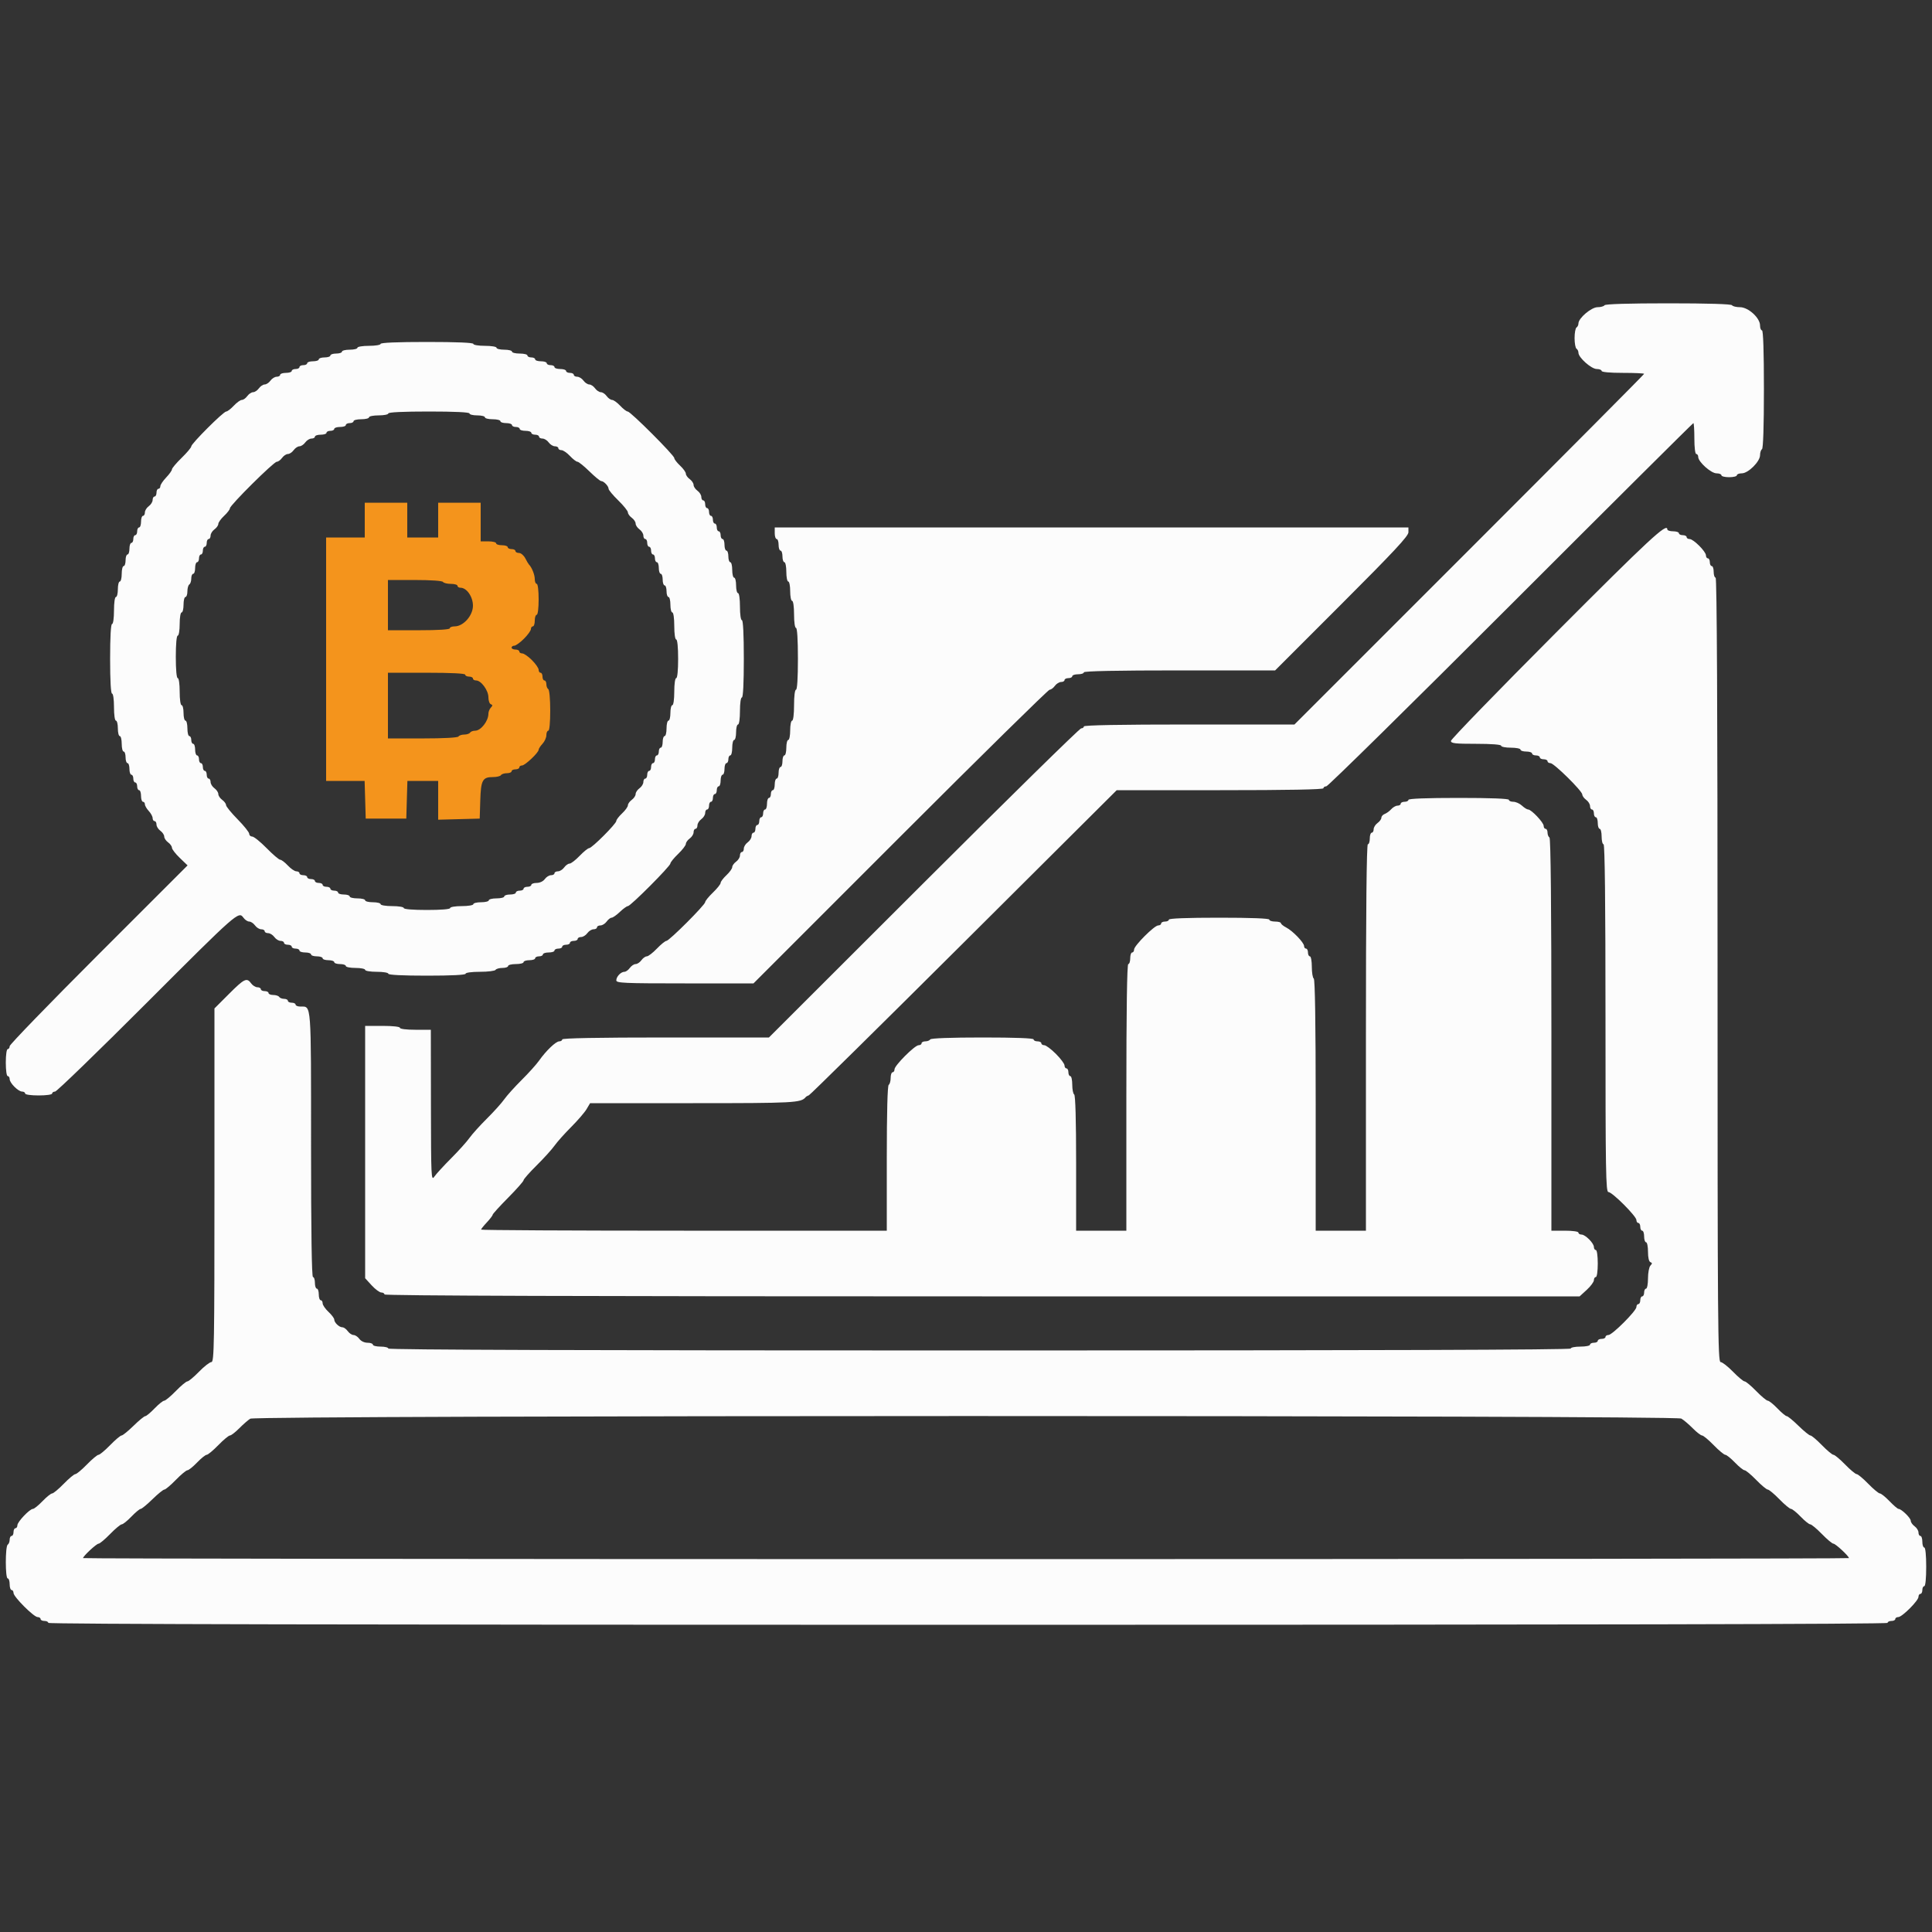 <?xml version="1.0" encoding="UTF-8" standalone="no"?>
<svg
   id="svg"
   version="1.1"
   width="400"
   height="400"
   viewBox="0, 0, 400,400"
   sodipodi:docname="LogoWhite.svg"
   inkscape:version="1.1.2 (0a00cf5339, 2022-02-04)"
   xmlns:inkscape="http://www.inkscape.org/namespaces/inkscape"
   xmlns:sodipodi="http://sodipodi.sourceforge.net/DTD/sodipodi-0.dtd"
   xmlns="http://www.w3.org/2000/svg"
   xmlns:svg="http://www.w3.org/2000/svg">
  <rect x="0" y="0" width="400" height="400" fill="#333333" stroke="none"/>
  <defs
     id="defs11" />
  <sodipodi:namedview
     id="namedview9"
     pagecolor="#ffffff"
     bordercolor="#666666"
     borderopacity="1.0"
     inkscape:pageshadow="2"
     inkscape:pageopacity="0.0"
     inkscape:pagecheckerboard="0"
     showgrid="false"
     inkscape:zoom="4.22"
     inkscape:cx="69.549763"
     inkscape:cy="132.58294"
     inkscape:window-width="1920"
     inkscape:window-height="1016"
     inkscape:window-x="0"
     inkscape:window-y="27"
     inkscape:window-maximized="1"
     inkscape:current-layer="svgg" />
  <g
     id="svgg">
    <path
       id="path0"
       d="M332.200 63.200 C 332.064 63.420,331.417 63.600,330.763 63.600 C 329.477 63.600,326.800 65.872,326.800 66.963 C 326.800 67.287,326.620 67.664,326.400 67.800 C 326.180 67.936,326.000 68.926,326.000 70.000 C 326.000 71.074,326.180 72.064,326.400 72.200 C 326.620 72.336,326.800 72.713,326.800 73.037 C 326.800 74.026,329.473 76.400,330.587 76.400 C 331.144 76.400,331.600 76.580,331.600 76.800 C 331.600 77.042,333.333 77.200,336.000 77.200 C 338.420 77.200,340.400 77.290,340.400 77.401 C 340.400 77.511,324.110 93.891,304.201 113.801 L 268.001 150.000 246.201 150.000 C 231.934 150.000,224.400 150.138,224.400 150.400 C 224.400 150.620,224.148 150.800,223.841 150.800 C 223.533 150.800,208.863 165.200,191.240 182.800 L 159.198 214.800 137.799 214.800 C 123.800 214.800,116.400 214.938,116.400 215.200 C 116.400 215.420,116.124 215.600,115.787 215.600 C 115.084 215.600,113.045 217.549,111.602 219.600 C 111.060 220.370,109.440 222.170,108.000 223.600 C 106.560 225.030,104.940 226.830,104.400 227.600 C 103.860 228.370,102.240 230.170,100.800 231.600 C 99.360 233.030,97.738 234.830,97.195 235.600 C 96.652 236.370,94.946 238.266,93.404 239.813 C 91.862 241.360,90.294 243.070,89.921 243.613 C 89.277 244.549,89.241 243.792,89.221 228.900 L 89.200 213.200 86.000 213.200 C 84.133 213.200,82.800 213.033,82.800 212.800 C 82.800 212.563,81.333 212.400,79.200 212.400 L 75.600 212.400 75.600 238.522 L 75.600 264.644 76.954 266.122 C 77.699 266.935,78.599 267.600,78.954 267.600 C 79.309 267.600,79.600 267.780,79.600 268.000 C 79.600 268.266,121.107 268.400,203.322 268.400 L 327.044 268.400 328.522 267.046 C 329.335 266.301,330.000 265.401,330.000 265.046 C 330.000 264.691,330.180 264.400,330.400 264.400 C 330.629 264.400,330.800 263.200,330.800 261.600 C 330.800 260.000,330.629 258.800,330.400 258.800 C 330.180 258.800,330.000 258.522,330.000 258.182 C 330.000 257.382,328.218 255.600,327.418 255.600 C 327.078 255.600,326.800 255.420,326.800 255.200 C 326.800 254.971,325.600 254.800,324.000 254.800 L 321.200 254.800 321.200 214.224 C 321.200 187.604,321.062 173.562,320.800 173.400 C 320.580 173.264,320.400 172.803,320.400 172.376 C 320.400 171.949,320.220 171.600,320.000 171.600 C 319.780 171.600,319.600 171.324,319.600 170.987 C 319.600 170.292,317.054 167.600,316.397 167.600 C 316.160 167.600,315.580 167.240,315.108 166.800 C 314.636 166.360,313.833 166.000,313.325 166.000 C 312.816 166.000,312.400 165.820,312.400 165.600 C 312.400 165.344,308.667 165.200,302.000 165.200 C 295.333 165.200,291.600 165.344,291.600 165.600 C 291.600 165.820,291.240 166.000,290.800 166.000 C 290.360 166.000,290.000 166.180,290.000 166.400 C 290.000 166.620,289.706 166.800,289.347 166.800 C 288.988 166.800,288.403 167.127,288.047 167.528 C 287.691 167.928,287.085 168.372,286.700 168.515 C 286.315 168.658,286.000 169.011,286.000 169.299 C 286.000 169.587,285.640 170.083,285.200 170.400 C 284.760 170.717,284.400 171.297,284.400 171.688 C 284.400 172.080,284.220 172.400,284.000 172.400 C 283.780 172.400,283.600 172.940,283.600 173.600 C 283.600 174.260,283.420 174.800,283.200 174.800 C 282.936 174.800,282.800 188.400,282.800 214.800 L 282.800 254.800 277.600 254.800 L 272.400 254.800 272.400 228.824 C 272.400 211.937,272.260 202.761,272.000 202.600 C 271.780 202.464,271.600 201.373,271.600 200.176 C 271.600 198.979,271.420 198.000,271.200 198.000 C 270.980 198.000,270.800 197.640,270.800 197.200 C 270.800 196.760,270.620 196.400,270.400 196.400 C 270.180 196.400,270.000 196.165,270.000 195.878 C 270.000 195.168,267.652 192.726,266.300 192.031 C 265.695 191.719,265.200 191.315,265.200 191.132 C 265.200 190.950,264.660 190.800,264.000 190.800 C 263.340 190.800,262.800 190.620,262.800 190.400 C 262.800 190.144,259.067 190.000,252.400 190.000 C 245.733 190.000,242.000 190.144,242.000 190.400 C 242.000 190.620,241.640 190.800,241.200 190.800 C 240.760 190.800,240.400 190.980,240.400 191.200 C 240.400 191.420,240.126 191.600,239.791 191.600 C 238.999 191.600,234.800 195.799,234.800 196.591 C 234.800 196.926,234.620 197.200,234.400 197.200 C 234.180 197.200,234.000 197.740,234.000 198.400 C 234.000 199.060,233.820 199.600,233.600 199.600 C 233.337 199.600,233.200 209.067,233.200 227.200 L 233.200 254.800 228.000 254.800 L 222.800 254.800 222.800 240.824 C 222.800 231.937,222.654 226.757,222.400 226.600 C 222.180 226.464,222.000 225.553,222.000 224.576 C 222.000 223.599,221.820 222.800,221.600 222.800 C 221.380 222.800,221.200 222.440,221.200 222.000 C 221.200 221.560,221.020 221.200,220.800 221.200 C 220.580 221.200,220.400 220.925,220.400 220.589 C 220.400 220.254,219.595 219.174,218.611 218.189 C 217.626 217.205,216.546 216.400,216.211 216.400 C 215.875 216.400,215.600 216.220,215.600 216.000 C 215.600 215.780,215.240 215.600,214.800 215.600 C 214.360 215.600,214.000 215.420,214.000 215.200 C 214.000 214.943,210.208 214.800,203.424 214.800 C 196.804 214.800,192.755 214.950,192.600 215.200 C 192.464 215.420,192.003 215.600,191.576 215.600 C 191.149 215.600,190.800 215.780,190.800 216.000 C 190.800 216.220,190.526 216.400,190.191 216.400 C 189.399 216.400,185.200 220.599,185.200 221.391 C 185.200 221.726,185.020 222.000,184.800 222.000 C 184.580 222.000,184.400 222.529,184.400 223.176 C 184.400 223.823,184.220 224.464,184.000 224.600 C 183.745 224.758,183.600 230.271,183.600 239.824 L 183.600 254.800 141.600 254.800 C 118.500 254.800,99.600 254.700,99.600 254.578 C 99.600 254.456,100.139 253.781,100.798 253.078 C 101.457 252.375,101.997 251.666,101.998 251.503 C 101.999 251.340,103.440 249.752,105.200 247.976 C 106.960 246.199,108.400 244.569,108.400 244.353 C 108.400 244.138,109.619 242.755,111.109 241.281 C 112.598 239.806,114.262 237.970,114.805 237.200 C 115.348 236.430,116.899 234.692,118.251 233.337 C 119.604 231.983,121.040 230.318,121.442 229.637 L 122.172 228.400 143.492 228.400 C 164.476 228.400,165.827 228.328,166.800 227.160 C 166.910 227.028,167.214 226.848,167.476 226.760 C 167.738 226.672,182.184 212.425,199.578 195.100 L 231.203 163.600 252.601 163.600 C 266.600 163.600,274.000 163.462,274.000 163.200 C 274.000 162.980,274.271 162.800,274.602 162.800 C 274.932 162.800,292.122 145.880,312.800 125.200 C 333.478 104.520,350.488 87.600,350.598 87.600 C 350.709 87.600,350.800 89.040,350.800 90.800 C 350.800 92.667,350.967 94.000,351.200 94.000 C 351.420 94.000,351.600 94.276,351.600 94.613 C 351.600 95.621,354.260 98.000,355.387 98.000 C 355.944 98.000,356.400 98.180,356.400 98.400 C 356.400 98.620,357.120 98.800,358.000 98.800 C 358.880 98.800,359.600 98.620,359.600 98.400 C 359.600 98.180,360.056 98.000,360.613 98.000 C 361.949 98.000,364.400 95.564,364.400 94.237 C 364.400 93.693,364.580 93.136,364.800 93.000 C 365.052 92.844,365.200 88.263,365.200 80.576 C 365.200 72.725,365.058 68.400,364.800 68.400 C 364.580 68.400,364.400 67.944,364.400 67.387 C 364.400 65.815,361.965 63.600,360.237 63.600 C 359.473 63.600,358.736 63.420,358.600 63.200 C 358.443 62.947,353.604 62.800,345.400 62.800 C 337.196 62.800,332.357 62.947,332.200 63.200 M78.800 71.200 C 78.800 71.422,77.733 71.600,76.400 71.600 C 75.067 71.600,74.000 71.778,74.000 72.000 C 74.000 72.220,73.280 72.400,72.400 72.400 C 71.520 72.400,70.800 72.580,70.800 72.800 C 70.800 73.020,70.260 73.200,69.600 73.200 C 68.940 73.200,68.400 73.380,68.400 73.600 C 68.400 73.820,67.860 74.000,67.200 74.000 C 66.540 74.000,66.000 74.180,66.000 74.400 C 66.000 74.620,65.460 74.800,64.800 74.800 C 64.140 74.800,63.600 74.980,63.600 75.200 C 63.600 75.420,63.240 75.600,62.800 75.600 C 62.360 75.600,62.000 75.780,62.000 76.000 C 62.000 76.220,61.640 76.400,61.200 76.400 C 60.760 76.400,60.400 76.580,60.400 76.800 C 60.400 77.020,59.860 77.200,59.200 77.200 C 58.540 77.200,58.000 77.380,58.000 77.600 C 58.000 77.820,57.680 78.000,57.288 78.000 C 56.897 78.000,56.317 78.360,56.000 78.800 C 55.683 79.240,55.143 79.600,54.800 79.600 C 54.457 79.600,53.917 79.960,53.600 80.400 C 53.283 80.840,52.743 81.200,52.400 81.200 C 52.057 81.200,51.517 81.560,51.200 82.000 C 50.883 82.440,50.375 82.800,50.072 82.800 C 49.769 82.800,49.017 83.340,48.400 84.000 C 47.783 84.660,47.079 85.200,46.834 85.200 C 46.261 85.200,39.600 91.849,39.600 92.420 C 39.600 92.658,38.700 93.729,37.600 94.800 C 36.500 95.871,35.600 96.941,35.600 97.178 C 35.600 97.414,35.060 98.172,34.400 98.863 C 33.740 99.554,33.200 100.362,33.200 100.659 C 33.200 100.957,33.020 101.200,32.800 101.200 C 32.580 101.200,32.400 101.560,32.400 102.000 C 32.400 102.440,32.220 102.800,32.000 102.800 C 31.780 102.800,31.600 103.120,31.600 103.512 C 31.600 103.903,31.240 104.483,30.800 104.800 C 30.360 105.117,30.000 105.697,30.000 106.088 C 30.000 106.480,29.820 106.800,29.600 106.800 C 29.380 106.800,29.200 107.340,29.200 108.000 C 29.200 108.660,29.020 109.200,28.800 109.200 C 28.580 109.200,28.400 109.560,28.400 110.000 C 28.400 110.440,28.220 110.800,28.000 110.800 C 27.780 110.800,27.600 111.160,27.600 111.600 C 27.600 112.040,27.420 112.400,27.200 112.400 C 26.980 112.400,26.800 112.940,26.800 113.600 C 26.800 114.260,26.620 114.800,26.400 114.800 C 26.180 114.800,26.000 115.340,26.000 116.000 C 26.000 116.660,25.820 117.200,25.600 117.200 C 25.380 117.200,25.200 117.920,25.200 118.800 C 25.200 119.680,25.020 120.400,24.800 120.400 C 24.580 120.400,24.400 121.120,24.400 122.000 C 24.400 122.880,24.220 123.600,24.000 123.600 C 23.771 123.600,23.600 124.800,23.600 126.400 C 23.600 128.000,23.429 129.200,23.200 129.200 C 22.948 129.200,22.800 131.867,22.800 136.400 C 22.800 140.933,22.948 143.600,23.200 143.600 C 23.429 143.600,23.600 144.800,23.600 146.400 C 23.600 148.000,23.771 149.200,24.000 149.200 C 24.220 149.200,24.400 149.920,24.400 150.800 C 24.400 151.680,24.580 152.400,24.800 152.400 C 25.020 152.400,25.200 153.120,25.200 154.000 C 25.200 154.880,25.380 155.600,25.600 155.600 C 25.820 155.600,26.000 156.140,26.000 156.800 C 26.000 157.460,26.180 158.000,26.400 158.000 C 26.620 158.000,26.800 158.540,26.800 159.200 C 26.800 159.860,26.980 160.400,27.200 160.400 C 27.420 160.400,27.600 160.760,27.600 161.200 C 27.600 161.640,27.780 162.000,28.000 162.000 C 28.220 162.000,28.400 162.360,28.400 162.800 C 28.400 163.240,28.580 163.600,28.800 163.600 C 29.020 163.600,29.200 164.140,29.200 164.800 C 29.200 165.460,29.380 166.000,29.600 166.000 C 29.820 166.000,30.000 166.236,30.000 166.525 C 30.000 166.813,30.360 167.436,30.800 167.908 C 31.240 168.380,31.600 169.044,31.600 169.383 C 31.600 169.722,31.780 170.000,32.000 170.000 C 32.220 170.000,32.400 170.320,32.400 170.712 C 32.400 171.103,32.760 171.683,33.200 172.000 C 33.640 172.317,34.000 172.857,34.000 173.200 C 34.000 173.543,34.360 174.083,34.800 174.400 C 35.240 174.717,35.600 175.221,35.600 175.520 C 35.600 175.818,36.328 176.762,37.218 177.617 L 38.835 179.171 20.418 197.582 C 10.288 207.709,2.000 216.265,2.000 216.597 C 2.000 216.929,1.820 217.200,1.600 217.200 C 1.371 217.200,1.200 218.400,1.200 220.000 C 1.200 221.600,1.371 222.800,1.600 222.800 C 1.820 222.800,2.000 223.078,2.000 223.418 C 2.000 224.218,3.782 226.000,4.582 226.000 C 4.922 226.000,5.200 226.180,5.200 226.400 C 5.200 226.629,6.400 226.800,8.000 226.800 C 9.600 226.800,10.800 226.629,10.800 226.400 C 10.800 226.180,11.071 226.000,11.403 226.000 C 11.735 226.000,20.284 217.720,30.400 207.600 C 49.183 188.811,49.403 188.617,50.400 190.000 C 50.717 190.440,51.257 190.800,51.600 190.800 C 51.943 190.800,52.483 191.160,52.800 191.600 C 53.117 192.040,53.697 192.400,54.088 192.400 C 54.480 192.400,54.800 192.580,54.800 192.800 C 54.800 193.020,55.120 193.200,55.512 193.200 C 55.903 193.200,56.483 193.560,56.800 194.000 C 57.117 194.440,57.697 194.800,58.088 194.800 C 58.480 194.800,58.800 194.980,58.800 195.200 C 58.800 195.420,59.160 195.600,59.600 195.600 C 60.040 195.600,60.400 195.780,60.400 196.000 C 60.400 196.220,60.760 196.400,61.200 196.400 C 61.640 196.400,62.000 196.580,62.000 196.800 C 62.000 197.020,62.540 197.200,63.200 197.200 C 63.860 197.200,64.400 197.380,64.400 197.600 C 64.400 197.820,64.940 198.000,65.600 198.000 C 66.260 198.000,66.800 198.180,66.800 198.400 C 66.800 198.620,67.340 198.800,68.000 198.800 C 68.660 198.800,69.200 198.980,69.200 199.200 C 69.200 199.420,69.740 199.600,70.400 199.600 C 71.060 199.600,71.600 199.780,71.600 200.000 C 71.600 200.220,72.500 200.400,73.600 200.400 C 74.700 200.400,75.600 200.580,75.600 200.800 C 75.600 201.022,76.667 201.200,78.000 201.200 C 79.333 201.200,80.400 201.378,80.400 201.600 C 80.400 201.853,83.333 202.000,88.400 202.000 C 93.467 202.000,96.400 201.853,96.400 201.600 C 96.400 201.369,97.659 201.200,99.376 201.200 C 101.013 201.200,102.464 201.020,102.600 200.800 C 102.736 200.580,103.377 200.400,104.024 200.400 C 104.671 200.400,105.200 200.220,105.200 200.000 C 105.200 199.780,105.920 199.600,106.800 199.600 C 107.680 199.600,108.400 199.420,108.400 199.200 C 108.400 198.980,108.940 198.800,109.600 198.800 C 110.260 198.800,110.800 198.620,110.800 198.400 C 110.800 198.180,111.160 198.000,111.600 198.000 C 112.040 198.000,112.400 197.820,112.400 197.600 C 112.400 197.380,112.940 197.200,113.600 197.200 C 114.260 197.200,114.800 197.020,114.800 196.800 C 114.800 196.580,115.160 196.400,115.600 196.400 C 116.040 196.400,116.400 196.220,116.400 196.000 C 116.400 195.780,116.760 195.600,117.200 195.600 C 117.640 195.600,118.000 195.420,118.000 195.200 C 118.000 194.980,118.360 194.800,118.800 194.800 C 119.240 194.800,119.600 194.620,119.600 194.400 C 119.600 194.180,119.920 194.000,120.312 194.000 C 120.703 194.000,121.283 193.640,121.600 193.200 C 121.917 192.760,122.497 192.400,122.888 192.400 C 123.280 192.400,123.600 192.220,123.600 192.000 C 123.600 191.780,123.920 191.600,124.312 191.600 C 124.703 191.600,125.283 191.240,125.600 190.800 C 125.917 190.360,126.380 190.000,126.629 190.000 C 126.878 190.000,127.646 189.460,128.337 188.800 C 129.028 188.140,129.776 187.600,130.001 187.600 C 130.551 187.600,138.800 179.325,138.800 178.773 C 138.800 178.533,139.520 177.646,140.400 176.800 C 141.280 175.954,142.000 175.018,142.000 174.720 C 142.000 174.421,142.360 173.917,142.800 173.600 C 143.240 173.283,143.600 172.703,143.600 172.312 C 143.600 171.920,143.780 171.600,144.000 171.600 C 144.220 171.600,144.400 171.280,144.400 170.888 C 144.400 170.497,144.760 169.917,145.200 169.600 C 145.640 169.283,146.000 168.703,146.000 168.312 C 146.000 167.920,146.180 167.600,146.400 167.600 C 146.620 167.600,146.800 167.240,146.800 166.800 C 146.800 166.360,146.980 166.000,147.200 166.000 C 147.420 166.000,147.600 165.640,147.600 165.200 C 147.600 164.760,147.780 164.400,148.000 164.400 C 148.220 164.400,148.400 164.040,148.400 163.600 C 148.400 163.160,148.580 162.800,148.800 162.800 C 149.020 162.800,149.200 162.260,149.200 161.600 C 149.200 160.940,149.380 160.400,149.600 160.400 C 149.820 160.400,150.000 159.860,150.000 159.200 C 150.000 158.540,150.180 158.000,150.400 158.000 C 150.620 158.000,150.800 157.640,150.800 157.200 C 150.800 156.760,150.980 156.400,151.200 156.400 C 151.420 156.400,151.600 155.680,151.600 154.800 C 151.600 153.920,151.780 153.200,152.000 153.200 C 152.220 153.200,152.400 152.480,152.400 151.600 C 152.400 150.720,152.580 150.000,152.800 150.000 C 153.029 150.000,153.200 148.800,153.200 147.200 C 153.200 145.600,153.371 144.400,153.600 144.400 C 153.853 144.400,154.000 141.467,154.000 136.400 C 154.000 131.333,153.853 128.400,153.600 128.400 C 153.371 128.400,153.200 127.200,153.200 125.600 C 153.200 124.000,153.029 122.800,152.800 122.800 C 152.580 122.800,152.400 122.080,152.400 121.200 C 152.400 120.320,152.220 119.600,152.000 119.600 C 151.780 119.600,151.600 118.880,151.600 118.000 C 151.600 117.120,151.420 116.400,151.200 116.400 C 150.980 116.400,150.800 115.860,150.800 115.200 C 150.800 114.540,150.620 114.000,150.400 114.000 C 150.180 114.000,150.000 113.460,150.000 112.800 C 150.000 112.140,149.820 111.600,149.600 111.600 C 149.380 111.600,149.200 111.240,149.200 110.800 C 149.200 110.360,149.020 110.000,148.800 110.000 C 148.580 110.000,148.400 109.640,148.400 109.200 C 148.400 108.760,148.220 108.400,148.000 108.400 C 147.780 108.400,147.600 108.040,147.600 107.600 C 147.600 107.160,147.420 106.800,147.200 106.800 C 146.980 106.800,146.800 106.440,146.800 106.000 C 146.800 105.560,146.620 105.200,146.400 105.200 C 146.180 105.200,146.000 104.840,146.000 104.400 C 146.000 103.960,145.820 103.600,145.600 103.600 C 145.380 103.600,145.200 103.280,145.200 102.888 C 145.200 102.497,144.840 101.917,144.400 101.600 C 143.960 101.283,143.600 100.743,143.600 100.400 C 143.600 100.057,143.240 99.517,142.800 99.200 C 142.360 98.883,142.000 98.375,142.000 98.072 C 142.000 97.769,141.460 97.017,140.800 96.400 C 140.140 95.783,139.600 95.079,139.600 94.835 C 139.600 94.256,130.544 85.200,129.965 85.200 C 129.721 85.200,129.017 84.660,128.400 84.000 C 127.783 83.340,127.031 82.800,126.728 82.800 C 126.425 82.800,125.917 82.440,125.600 82.000 C 125.283 81.560,124.743 81.200,124.400 81.200 C 124.057 81.200,123.517 80.840,123.200 80.400 C 122.883 79.960,122.343 79.600,122.000 79.600 C 121.657 79.600,121.117 79.240,120.800 78.800 C 120.483 78.360,119.903 78.000,119.512 78.000 C 119.120 78.000,118.800 77.820,118.800 77.600 C 118.800 77.380,118.440 77.200,118.000 77.200 C 117.560 77.200,117.200 77.020,117.200 76.800 C 117.200 76.580,116.660 76.400,116.000 76.400 C 115.340 76.400,114.800 76.220,114.800 76.000 C 114.800 75.780,114.440 75.600,114.000 75.600 C 113.560 75.600,113.200 75.420,113.200 75.200 C 113.200 74.980,112.660 74.800,112.000 74.800 C 111.340 74.800,110.800 74.620,110.800 74.400 C 110.800 74.180,110.440 74.000,110.000 74.000 C 109.560 74.000,109.200 73.820,109.200 73.600 C 109.200 73.380,108.480 73.200,107.600 73.200 C 106.720 73.200,106.000 73.020,106.000 72.800 C 106.000 72.580,105.280 72.400,104.400 72.400 C 103.520 72.400,102.800 72.220,102.800 72.000 C 102.800 71.778,101.733 71.600,100.400 71.600 C 99.067 71.600,98.000 71.422,98.000 71.200 C 98.000 70.944,94.533 70.800,88.400 70.800 C 82.267 70.800,78.800 70.944,78.800 71.200 M97.200 85.600 C 97.200 85.820,97.920 86.000,98.800 86.000 C 99.680 86.000,100.400 86.180,100.400 86.400 C 100.400 86.620,101.120 86.800,102.000 86.800 C 102.880 86.800,103.600 86.980,103.600 87.200 C 103.600 87.420,104.140 87.600,104.800 87.600 C 105.460 87.600,106.000 87.780,106.000 88.000 C 106.000 88.220,106.360 88.400,106.800 88.400 C 107.240 88.400,107.600 88.580,107.600 88.800 C 107.600 89.020,108.140 89.200,108.800 89.200 C 109.460 89.200,110.000 89.380,110.000 89.600 C 110.000 89.820,110.360 90.000,110.800 90.000 C 111.240 90.000,111.600 90.180,111.600 90.400 C 111.600 90.620,111.920 90.800,112.312 90.800 C 112.703 90.800,113.283 91.160,113.600 91.600 C 113.917 92.040,114.497 92.400,114.888 92.400 C 115.280 92.400,115.600 92.580,115.600 92.800 C 115.600 93.020,115.888 93.200,116.240 93.200 C 116.591 93.200,117.383 93.740,118.000 94.400 C 118.617 95.060,119.318 95.600,119.558 95.600 C 119.799 95.600,120.915 96.500,122.039 97.600 C 123.162 98.700,124.256 99.600,124.469 99.600 C 125.002 99.600,126.000 100.642,126.000 101.197 C 126.000 101.447,126.900 102.529,128.000 103.600 C 129.100 104.671,130.000 105.790,130.000 106.086 C 130.000 106.381,130.360 106.883,130.800 107.200 C 131.240 107.517,131.600 108.057,131.600 108.400 C 131.600 108.743,131.960 109.283,132.400 109.600 C 132.840 109.917,133.200 110.497,133.200 110.888 C 133.200 111.280,133.380 111.600,133.600 111.600 C 133.820 111.600,134.000 111.960,134.000 112.400 C 134.000 112.840,134.180 113.200,134.400 113.200 C 134.620 113.200,134.800 113.560,134.800 114.000 C 134.800 114.440,134.980 114.800,135.200 114.800 C 135.420 114.800,135.600 115.160,135.600 115.600 C 135.600 116.040,135.780 116.400,136.000 116.400 C 136.220 116.400,136.400 116.940,136.400 117.600 C 136.400 118.260,136.580 118.800,136.800 118.800 C 137.020 118.800,137.200 119.340,137.200 120.000 C 137.200 120.660,137.380 121.200,137.600 121.200 C 137.820 121.200,138.000 121.740,138.000 122.400 C 138.000 123.060,138.180 123.600,138.400 123.600 C 138.620 123.600,138.800 124.320,138.800 125.200 C 138.800 126.080,138.980 126.800,139.200 126.800 C 139.429 126.800,139.600 128.000,139.600 129.600 C 139.600 131.200,139.771 132.400,140.000 132.400 C 140.240 132.400,140.400 134.000,140.400 136.400 C 140.400 138.800,140.240 140.400,140.000 140.400 C 139.771 140.400,139.600 141.600,139.600 143.200 C 139.600 144.800,139.429 146.000,139.200 146.000 C 138.980 146.000,138.800 146.720,138.800 147.600 C 138.800 148.480,138.620 149.200,138.400 149.200 C 138.180 149.200,138.000 149.920,138.000 150.800 C 138.000 151.680,137.820 152.400,137.600 152.400 C 137.380 152.400,137.200 152.940,137.200 153.600 C 137.200 154.260,137.020 154.800,136.800 154.800 C 136.580 154.800,136.400 155.160,136.400 155.600 C 136.400 156.040,136.220 156.400,136.000 156.400 C 135.780 156.400,135.600 156.760,135.600 157.200 C 135.600 157.640,135.420 158.000,135.200 158.000 C 134.980 158.000,134.800 158.360,134.800 158.800 C 134.800 159.240,134.620 159.600,134.400 159.600 C 134.180 159.600,134.000 159.960,134.000 160.400 C 134.000 160.840,133.820 161.200,133.600 161.200 C 133.380 161.200,133.200 161.520,133.200 161.912 C 133.200 162.303,132.840 162.883,132.400 163.200 C 131.960 163.517,131.600 164.057,131.600 164.400 C 131.600 164.743,131.240 165.283,130.800 165.600 C 130.360 165.917,130.000 166.425,130.000 166.728 C 130.000 167.031,129.460 167.783,128.800 168.400 C 128.140 169.017,127.600 169.722,127.600 169.968 C 127.600 170.546,122.553 175.600,121.976 175.600 C 121.735 175.600,120.846 176.320,120.000 177.200 C 119.154 178.080,118.218 178.800,117.920 178.800 C 117.621 178.800,117.117 179.160,116.800 179.600 C 116.483 180.040,115.903 180.400,115.512 180.400 C 115.120 180.400,114.800 180.580,114.800 180.800 C 114.800 181.020,114.480 181.200,114.088 181.200 C 113.697 181.200,113.117 181.560,112.800 182.000 C 112.461 182.470,111.765 182.800,111.112 182.800 C 110.500 182.800,110.000 182.980,110.000 183.200 C 110.000 183.420,109.640 183.600,109.200 183.600 C 108.760 183.600,108.400 183.780,108.400 184.000 C 108.400 184.220,108.040 184.400,107.600 184.400 C 107.160 184.400,106.800 184.580,106.800 184.800 C 106.800 185.020,106.260 185.200,105.600 185.200 C 104.940 185.200,104.400 185.380,104.400 185.600 C 104.400 185.820,103.680 186.000,102.800 186.000 C 101.920 186.000,101.200 186.180,101.200 186.400 C 101.200 186.620,100.480 186.800,99.600 186.800 C 98.720 186.800,98.000 186.980,98.000 187.200 C 98.000 187.422,96.933 187.600,95.600 187.600 C 94.267 187.600,93.200 187.778,93.200 188.000 C 93.200 188.244,91.333 188.400,88.400 188.400 C 85.467 188.400,83.600 188.244,83.600 188.000 C 83.600 187.778,82.533 187.600,81.200 187.600 C 79.867 187.600,78.800 187.422,78.800 187.200 C 78.800 186.980,78.080 186.800,77.200 186.800 C 76.320 186.800,75.600 186.620,75.600 186.400 C 75.600 186.180,74.880 186.000,74.000 186.000 C 73.120 186.000,72.400 185.820,72.400 185.600 C 72.400 185.380,71.860 185.200,71.200 185.200 C 70.540 185.200,70.000 185.020,70.000 184.800 C 70.000 184.580,69.640 184.400,69.200 184.400 C 68.760 184.400,68.400 184.220,68.400 184.000 C 68.400 183.780,68.040 183.600,67.600 183.600 C 67.160 183.600,66.800 183.420,66.800 183.200 C 66.800 182.980,66.440 182.800,66.000 182.800 C 65.560 182.800,65.200 182.620,65.200 182.400 C 65.200 182.180,64.840 182.000,64.400 182.000 C 63.960 182.000,63.600 181.820,63.600 181.600 C 63.600 181.380,63.240 181.200,62.800 181.200 C 62.360 181.200,62.000 181.020,62.000 180.800 C 62.000 180.580,61.712 180.400,61.360 180.400 C 61.009 180.400,60.217 179.860,59.600 179.200 C 58.983 178.540,58.271 178.000,58.017 178.000 C 57.763 178.000,56.496 176.920,55.200 175.600 C 53.904 174.280,52.564 173.200,52.222 173.200 C 51.880 173.200,51.600 172.946,51.600 172.635 C 51.600 172.324,50.520 170.973,49.200 169.632 C 47.880 168.292,46.800 166.966,46.800 166.686 C 46.800 166.406,46.440 165.917,46.000 165.600 C 45.560 165.283,45.200 164.743,45.200 164.400 C 45.200 164.057,44.840 163.517,44.400 163.200 C 43.960 162.883,43.600 162.303,43.600 161.912 C 43.600 161.520,43.420 161.200,43.200 161.200 C 42.980 161.200,42.800 160.840,42.800 160.400 C 42.800 159.960,42.620 159.600,42.400 159.600 C 42.180 159.600,42.000 159.240,42.000 158.800 C 42.000 158.360,41.820 158.000,41.600 158.000 C 41.380 158.000,41.200 157.640,41.200 157.200 C 41.200 156.760,41.020 156.400,40.800 156.400 C 40.580 156.400,40.400 155.860,40.400 155.200 C 40.400 154.540,40.220 154.000,40.000 154.000 C 39.780 154.000,39.600 153.640,39.600 153.200 C 39.600 152.760,39.420 152.400,39.200 152.400 C 38.980 152.400,38.800 151.680,38.800 150.800 C 38.800 149.920,38.620 149.200,38.400 149.200 C 38.180 149.200,38.000 148.480,38.000 147.600 C 38.000 146.720,37.820 146.000,37.600 146.000 C 37.371 146.000,37.200 144.800,37.200 143.200 C 37.200 141.600,37.029 140.400,36.800 140.400 C 36.558 140.400,36.400 138.667,36.400 136.000 C 36.400 133.333,36.558 131.600,36.800 131.600 C 37.022 131.600,37.200 130.533,37.200 129.200 C 37.200 127.867,37.378 126.800,37.600 126.800 C 37.820 126.800,38.000 126.080,38.000 125.200 C 38.000 124.320,38.180 123.600,38.400 123.600 C 38.620 123.600,38.800 123.071,38.800 122.424 C 38.800 121.777,38.980 121.136,39.200 121.000 C 39.420 120.864,39.600 120.313,39.600 119.776 C 39.600 119.239,39.780 118.800,40.000 118.800 C 40.220 118.800,40.400 118.260,40.400 117.600 C 40.400 116.940,40.580 116.400,40.800 116.400 C 41.020 116.400,41.200 116.040,41.200 115.600 C 41.200 115.160,41.380 114.800,41.600 114.800 C 41.820 114.800,42.000 114.440,42.000 114.000 C 42.000 113.560,42.180 113.200,42.400 113.200 C 42.620 113.200,42.800 112.840,42.800 112.400 C 42.800 111.960,42.980 111.600,43.200 111.600 C 43.420 111.600,43.600 111.280,43.600 110.888 C 43.600 110.497,43.960 109.917,44.400 109.600 C 44.840 109.283,45.200 108.775,45.200 108.472 C 45.200 108.169,45.740 107.417,46.400 106.800 C 47.060 106.183,47.600 105.479,47.600 105.235 C 47.600 104.611,56.679 95.600,57.307 95.600 C 57.591 95.600,58.083 95.240,58.400 94.800 C 58.717 94.360,59.257 94.000,59.600 94.000 C 59.943 94.000,60.483 93.640,60.800 93.200 C 61.117 92.760,61.657 92.400,62.000 92.400 C 62.343 92.400,62.883 92.040,63.200 91.600 C 63.517 91.160,64.097 90.800,64.488 90.800 C 64.880 90.800,65.200 90.620,65.200 90.400 C 65.200 90.180,65.740 90.000,66.400 90.000 C 67.060 90.000,67.600 89.820,67.600 89.600 C 67.600 89.380,67.960 89.200,68.400 89.200 C 68.840 89.200,69.200 89.020,69.200 88.800 C 69.200 88.580,69.740 88.400,70.400 88.400 C 71.060 88.400,71.600 88.220,71.600 88.000 C 71.600 87.780,71.960 87.600,72.400 87.600 C 72.840 87.600,73.200 87.420,73.200 87.200 C 73.200 86.980,73.920 86.800,74.800 86.800 C 75.680 86.800,76.400 86.620,76.400 86.400 C 76.400 86.180,77.300 86.000,78.400 86.000 C 79.500 86.000,80.400 85.820,80.400 85.600 C 80.400 85.346,83.467 85.200,88.800 85.200 C 94.133 85.200,97.200 85.346,97.200 85.600 M160.400 110.400 C 160.400 111.060,160.580 111.600,160.800 111.600 C 161.020 111.600,161.200 112.140,161.200 112.800 C 161.200 113.460,161.380 114.000,161.600 114.000 C 161.820 114.000,162.000 114.540,162.000 115.200 C 162.000 115.860,162.180 116.400,162.400 116.400 C 162.620 116.400,162.800 117.300,162.800 118.400 C 162.800 119.500,162.980 120.400,163.200 120.400 C 163.420 120.400,163.600 121.300,163.600 122.400 C 163.600 123.500,163.780 124.400,164.000 124.400 C 164.229 124.400,164.400 125.600,164.400 127.200 C 164.400 128.800,164.571 130.000,164.800 130.000 C 165.050 130.000,165.200 132.400,165.200 136.400 C 165.200 140.400,165.050 142.800,164.800 142.800 C 164.567 142.800,164.400 144.133,164.400 146.000 C 164.400 147.867,164.233 149.200,164.000 149.200 C 163.780 149.200,163.600 150.100,163.600 151.200 C 163.600 152.300,163.420 153.200,163.200 153.200 C 162.980 153.200,162.800 153.920,162.800 154.800 C 162.800 155.680,162.620 156.400,162.400 156.400 C 162.180 156.400,162.000 156.940,162.000 157.600 C 162.000 158.260,161.820 158.800,161.600 158.800 C 161.380 158.800,161.200 159.340,161.200 160.000 C 161.200 160.660,161.020 161.200,160.800 161.200 C 160.580 161.200,160.400 161.740,160.400 162.400 C 160.400 163.060,160.220 163.600,160.000 163.600 C 159.780 163.600,159.600 163.960,159.600 164.400 C 159.600 164.840,159.420 165.200,159.200 165.200 C 158.980 165.200,158.800 165.740,158.800 166.400 C 158.800 167.060,158.620 167.600,158.400 167.600 C 158.180 167.600,158.000 167.960,158.000 168.400 C 158.000 168.840,157.820 169.200,157.600 169.200 C 157.380 169.200,157.200 169.560,157.200 170.000 C 157.200 170.440,157.020 170.800,156.800 170.800 C 156.580 170.800,156.400 171.160,156.400 171.600 C 156.400 172.040,156.220 172.400,156.000 172.400 C 155.780 172.400,155.600 172.720,155.600 173.112 C 155.600 173.503,155.240 174.083,154.800 174.400 C 154.360 174.717,154.000 175.297,154.000 175.688 C 154.000 176.080,153.820 176.400,153.600 176.400 C 153.380 176.400,153.200 176.720,153.200 177.112 C 153.200 177.503,152.840 178.083,152.400 178.400 C 151.960 178.717,151.600 179.225,151.600 179.528 C 151.600 179.831,151.060 180.583,150.400 181.200 C 149.740 181.817,149.200 182.533,149.200 182.792 C 149.200 183.051,148.480 183.954,147.600 184.800 C 146.720 185.646,146.000 186.534,146.000 186.774 C 146.000 187.343,138.543 194.800,137.974 194.800 C 137.734 194.800,136.846 195.520,136.000 196.400 C 135.154 197.280,134.218 198.000,133.920 198.000 C 133.621 198.000,133.117 198.360,132.800 198.800 C 132.483 199.240,131.943 199.600,131.600 199.600 C 131.257 199.600,130.717 199.960,130.400 200.400 C 130.083 200.840,129.580 201.200,129.283 201.200 C 128.551 201.200,127.600 202.200,127.600 202.971 C 127.600 203.531,129.158 203.600,141.802 203.600 L 156.004 203.600 186.400 173.200 C 203.118 156.480,217.027 142.800,217.310 142.800 C 217.592 142.800,218.083 142.440,218.400 142.000 C 218.717 141.560,219.297 141.200,219.688 141.200 C 220.080 141.200,220.400 141.020,220.400 140.800 C 220.400 140.580,220.760 140.400,221.200 140.400 C 221.640 140.400,222.000 140.220,222.000 140.000 C 222.000 139.780,222.540 139.600,223.200 139.600 C 223.860 139.600,224.400 139.420,224.400 139.200 C 224.400 138.939,231.267 138.800,244.201 138.800 L 264.003 138.800 277.801 125.001 C 288.584 114.219,291.600 110.984,291.600 110.201 L 291.600 109.200 226.000 109.200 L 160.400 109.200 160.400 110.400 M322.100 131.032 C 310.165 143.003,300.400 153.069,300.400 153.399 C 300.400 153.903,301.241 154.000,305.600 154.000 C 308.800 154.000,310.800 154.154,310.800 154.400 C 310.800 154.620,311.700 154.800,312.800 154.800 C 313.900 154.800,314.800 154.980,314.800 155.200 C 314.800 155.420,315.340 155.600,316.000 155.600 C 316.660 155.600,317.200 155.780,317.200 156.000 C 317.200 156.220,317.560 156.400,318.000 156.400 C 318.440 156.400,318.800 156.580,318.800 156.800 C 318.800 157.020,319.160 157.200,319.600 157.200 C 320.040 157.200,320.400 157.380,320.400 157.600 C 320.400 157.820,320.673 158.000,321.006 158.000 C 321.744 158.000,327.600 163.777,327.600 164.505 C 327.600 164.790,327.960 165.283,328.400 165.600 C 328.840 165.917,329.200 166.497,329.200 166.888 C 329.200 167.280,329.380 167.600,329.600 167.600 C 329.820 167.600,330.000 167.960,330.000 168.400 C 330.000 168.840,330.180 169.200,330.400 169.200 C 330.620 169.200,330.800 169.740,330.800 170.400 C 330.800 171.060,330.980 171.600,331.200 171.600 C 331.420 171.600,331.600 172.320,331.600 173.200 C 331.600 174.080,331.780 174.800,332.000 174.800 C 332.264 174.800,332.400 187.067,332.400 210.800 C 332.400 242.728,332.469 246.800,333.007 246.800 C 333.799 246.800,338.800 251.801,338.800 252.593 C 338.800 252.927,338.980 253.200,339.200 253.200 C 339.420 253.200,339.600 253.560,339.600 254.000 C 339.600 254.440,339.780 254.800,340.000 254.800 C 340.220 254.800,340.400 255.340,340.400 256.000 C 340.400 256.660,340.580 257.200,340.800 257.200 C 341.020 257.200,341.200 258.085,341.200 259.167 C 341.200 260.376,341.393 261.204,341.700 261.317 C 342.100 261.463,342.100 261.606,341.700 262.030 C 341.425 262.322,341.200 263.514,341.200 264.680 C 341.200 265.846,341.020 266.800,340.800 266.800 C 340.580 266.800,340.400 267.160,340.400 267.600 C 340.400 268.040,340.220 268.400,340.000 268.400 C 339.780 268.400,339.600 268.760,339.600 269.200 C 339.600 269.640,339.420 270.000,339.200 270.000 C 338.980 270.000,338.800 270.273,338.800 270.607 C 338.800 271.399,333.799 276.400,333.007 276.400 C 332.673 276.400,332.400 276.580,332.400 276.800 C 332.400 277.020,332.040 277.200,331.600 277.200 C 331.160 277.200,330.800 277.380,330.800 277.600 C 330.800 277.820,330.440 278.000,330.000 278.000 C 329.560 278.000,329.200 278.180,329.200 278.400 C 329.200 278.620,328.300 278.800,327.200 278.800 C 326.100 278.800,325.200 278.980,325.200 279.200 C 325.200 279.466,284.133 279.600,202.800 279.600 C 121.467 279.600,80.400 279.466,80.400 279.200 C 80.400 278.980,79.680 278.800,78.800 278.800 C 77.920 278.800,77.200 278.620,77.200 278.400 C 77.200 278.180,76.700 278.000,76.088 278.000 C 75.435 278.000,74.739 277.670,74.400 277.200 C 74.083 276.760,73.543 276.400,73.200 276.400 C 72.857 276.400,72.317 276.040,72.000 275.600 C 71.683 275.160,71.180 274.800,70.883 274.800 C 70.219 274.800,69.200 273.825,69.200 273.189 C 69.200 272.932,68.660 272.217,68.000 271.600 C 67.340 270.983,66.800 270.191,66.800 269.840 C 66.800 269.488,66.620 269.200,66.400 269.200 C 66.180 269.200,66.000 268.660,66.000 268.000 C 66.000 267.340,65.820 266.800,65.600 266.800 C 65.380 266.800,65.200 266.260,65.200 265.600 C 65.200 264.940,65.020 264.400,64.800 264.400 C 64.537 264.400,64.400 254.990,64.400 236.971 C 64.400 207.200,64.491 208.400,62.229 208.400 C 61.663 208.400,61.200 208.220,61.200 208.000 C 61.200 207.780,60.840 207.600,60.400 207.600 C 59.960 207.600,59.600 207.420,59.600 207.200 C 59.600 206.980,59.251 206.800,58.824 206.800 C 58.397 206.800,57.936 206.620,57.800 206.400 C 57.664 206.180,57.113 206.000,56.576 206.000 C 56.039 206.000,55.600 205.820,55.600 205.600 C 55.600 205.380,55.240 205.200,54.800 205.200 C 54.360 205.200,54.000 205.020,54.000 204.800 C 54.000 204.580,53.680 204.400,53.288 204.400 C 52.897 204.400,52.317 204.040,52.000 203.600 C 51.100 202.352,50.594 202.593,47.394 205.794 L 44.400 208.787 44.400 245.394 C 44.400 278.341,44.337 282.000,43.774 282.000 C 43.430 282.000,42.271 282.900,41.200 284.000 C 40.129 285.100,39.049 286.000,38.800 286.000 C 38.551 286.000,37.471 286.900,36.400 288.000 C 35.329 289.100,34.246 290.000,33.995 290.000 C 33.743 290.000,32.846 290.720,32.000 291.600 C 31.154 292.480,30.287 293.200,30.072 293.200 C 29.857 293.200,28.762 294.100,27.639 295.200 C 26.515 296.300,25.405 297.200,25.172 297.200 C 24.939 297.200,23.871 298.100,22.800 299.200 C 21.729 300.300,20.649 301.200,20.400 301.200 C 20.151 301.200,19.071 302.100,18.000 303.200 C 16.929 304.300,15.849 305.200,15.600 305.200 C 15.351 305.200,14.271 306.100,13.200 307.200 C 12.129 308.300,11.046 309.200,10.795 309.200 C 10.543 309.200,9.646 309.920,8.800 310.800 C 7.954 311.680,7.063 312.400,6.818 312.400 C 6.150 312.400,3.600 315.083,3.600 315.787 C 3.600 316.124,3.420 316.400,3.200 316.400 C 2.980 316.400,2.800 316.760,2.800 317.200 C 2.800 317.640,2.620 318.000,2.400 318.000 C 2.180 318.000,2.000 318.349,2.000 318.776 C 2.000 319.203,1.820 319.664,1.600 319.800 C 1.072 320.126,1.072 326.800,1.600 326.800 C 1.820 326.800,2.000 327.340,2.000 328.000 C 2.000 328.660,2.180 329.200,2.400 329.200 C 2.620 329.200,2.800 329.474,2.800 329.809 C 2.800 330.601,6.999 334.800,7.791 334.800 C 8.126 334.800,8.400 334.980,8.400 335.200 C 8.400 335.420,8.760 335.600,9.200 335.600 C 9.640 335.600,10.000 335.780,10.000 336.000 C 10.000 336.266,73.733 336.400,200.400 336.400 C 327.067 336.400,390.800 336.266,390.800 336.000 C 390.800 335.780,391.160 335.600,391.600 335.600 C 392.040 335.600,392.400 335.420,392.400 335.200 C 392.400 334.980,392.675 334.800,393.011 334.800 C 393.804 334.800,397.200 331.404,397.200 330.611 C 397.200 330.275,397.380 330.000,397.600 330.000 C 397.820 330.000,398.000 329.640,398.000 329.200 C 398.000 328.760,398.180 328.400,398.400 328.400 C 398.640 328.400,398.800 326.800,398.800 324.400 C 398.800 322.000,398.640 320.400,398.400 320.400 C 398.180 320.400,398.000 319.860,398.000 319.200 C 398.000 318.540,397.820 318.000,397.600 318.000 C 397.380 318.000,397.200 317.680,397.200 317.288 C 397.200 316.897,396.840 316.317,396.400 316.000 C 395.960 315.683,395.600 315.169,395.600 314.858 C 395.600 314.280,393.665 312.401,393.069 312.400 C 392.886 312.400,392.046 311.680,391.200 310.800 C 390.354 309.920,389.457 309.200,389.205 309.200 C 388.954 309.200,387.871 308.300,386.800 307.200 C 385.729 306.100,384.649 305.200,384.400 305.200 C 384.151 305.200,383.071 304.300,382.000 303.200 C 380.929 302.100,379.849 301.200,379.600 301.200 C 379.351 301.200,378.271 300.300,377.200 299.200 C 376.129 298.100,375.061 297.200,374.828 297.200 C 374.595 297.200,373.485 296.300,372.361 295.200 C 371.238 294.100,370.143 293.200,369.928 293.200 C 369.713 293.200,368.846 292.480,368.000 291.600 C 367.154 290.720,366.257 290.000,366.005 290.000 C 365.754 290.000,364.671 289.100,363.600 288.000 C 362.529 286.900,361.449 286.000,361.200 286.000 C 360.951 286.000,359.871 285.100,358.800 284.000 C 357.729 282.900,356.570 282.000,356.226 282.000 C 355.660 282.000,355.600 274.208,355.600 200.800 C 355.600 146.933,355.465 119.600,355.200 119.600 C 354.980 119.600,354.800 119.060,354.800 118.400 C 354.800 117.740,354.620 117.200,354.400 117.200 C 354.180 117.200,354.000 116.840,354.000 116.400 C 354.000 115.960,353.820 115.600,353.600 115.600 C 353.380 115.600,353.200 115.324,353.200 114.987 C 353.200 114.191,350.609 111.600,349.813 111.600 C 349.476 111.600,349.200 111.420,349.200 111.200 C 349.200 110.980,348.840 110.800,348.400 110.800 C 347.960 110.800,347.600 110.620,347.600 110.400 C 347.600 110.180,347.060 110.000,346.400 110.000 C 345.740 110.000,345.200 109.820,345.200 109.600 C 345.200 108.144,341.446 111.627,322.100 131.032 M348.090 293.700 C 348.574 293.975,349.637 294.875,350.454 295.700 C 351.270 296.525,352.143 297.200,352.395 297.200 C 352.646 297.200,353.729 298.100,354.800 299.200 C 355.871 300.300,356.954 301.200,357.205 301.200 C 357.457 301.200,358.354 301.920,359.200 302.800 C 360.046 303.680,360.943 304.400,361.195 304.400 C 361.446 304.400,362.529 305.300,363.600 306.400 C 364.671 307.500,365.751 308.400,366.000 308.400 C 366.249 308.400,367.329 309.300,368.400 310.400 C 369.471 311.500,370.554 312.400,370.805 312.400 C 371.057 312.400,371.954 313.120,372.800 314.000 C 373.646 314.880,374.543 315.600,374.795 315.600 C 375.046 315.600,376.129 316.500,377.200 317.600 C 378.271 318.700,379.346 319.600,379.587 319.600 C 380.025 319.600,382.800 322.180,382.800 322.587 C 382.800 322.704,300.540 322.800,200.000 322.800 C 99.460 322.800,17.200 322.704,17.200 322.587 C 17.200 322.180,19.975 319.600,20.413 319.600 C 20.654 319.600,21.729 318.700,22.800 317.600 C 23.871 316.500,24.954 315.600,25.205 315.600 C 25.457 315.600,26.354 314.880,27.200 314.000 C 28.046 313.120,28.913 312.400,29.128 312.400 C 29.343 312.400,30.438 311.500,31.561 310.400 C 32.685 309.300,33.795 308.400,34.028 308.400 C 34.261 308.400,35.329 307.500,36.400 306.400 C 37.471 305.300,38.554 304.400,38.805 304.400 C 39.057 304.400,39.954 303.680,40.800 302.800 C 41.646 301.920,42.543 301.200,42.795 301.200 C 43.046 301.200,44.129 300.300,45.200 299.200 C 46.271 298.100,47.354 297.200,47.605 297.200 C 47.857 297.200,48.731 296.525,49.548 295.700 C 50.365 294.875,51.386 293.986,51.816 293.724 C 52.990 293.010,346.835 292.986,348.090 293.700 "
       stroke="none"
       fill="#fcfcfc"
       fill-rule="evenodd" />
    <path
       id="path1"
       d="m 75.519,107.684 v 3.6 h -4 -4 v 25.2 25.2 h 3.986 3.985 l 0.115,3.9 0.114,3.9 h 4.2 4.2 l 0.114,-3.9 0.115,-3.9 h 3.185 3.186 v 4.014 4.013 l 4.3,-0.113 4.3,-0.114 0.116,-3.744 c 0.13,-4.234 0.468,-4.856 2.632,-4.856 0.773,0 1.516,-0.18 1.652,-0.4 0.136,-0.22 0.687,-0.4 1.224,-0.4 0.537,0 0.976,-0.18 0.976,-0.4 0,-0.22 0.36,-0.4 0.8,-0.4 0.44,0 0.8,-0.18 0.8,-0.4 0,-0.22 0.252,-0.4 0.56,-0.4 0.624,0 3.44,-2.666 3.44,-3.257 0,-0.207 0.36,-0.763 0.8,-1.235 0.44,-0.472 0.8,-1.275 0.8,-1.783 0,-0.509 0.18,-0.925 0.4,-0.925 0.241,0 0.4,-1.659 0.4,-4.176 0,-2.353 -0.175,-4.285 -0.4,-4.424 -0.22,-0.136 -0.4,-0.597 -0.4,-1.024 0,-0.427 -0.18,-0.776 -0.4,-0.776 -0.22,0 -0.4,-0.36 -0.4,-0.8 0,-0.44 -0.18,-0.8 -0.4,-0.8 -0.22,0 -0.4,-0.276 -0.4,-0.613 0,-0.338 -0.624,-1.238 -1.387,-2 -0.762,-0.763 -1.662,-1.387 -2,-1.387 -0.337,0 -0.613,-0.18 -0.613,-0.4 0,-0.22 -0.36,-0.4 -0.8,-0.4 -0.44,0 -0.8,-0.18 -0.8,-0.4 0,-0.22 0.252,-0.4 0.56,-0.4 0.308,0 1.208,-0.648 2,-1.44 0.792,-0.792 1.44,-1.692 1.44,-2 0,-0.308 0.18,-0.56 0.4,-0.56 0.22,0 0.4,-0.54 0.4,-1.2 0,-0.66 0.18,-1.2 0.4,-1.2 0.233,0 0.4,-1.333 0.4,-3.2 0,-1.867 -0.167,-3.2 -0.4,-3.2 -0.22,0 -0.4,-0.452 -0.4,-1.005 0,-0.883 -0.611,-2.408 -1.201,-2.995 -0.11,-0.11 -0.455,-0.695 -0.767,-1.3 -0.312,-0.605 -0.897,-1.1 -1.3,-1.1 -0.402,0 -0.732,-0.18 -0.732,-0.4 0,-0.22 -0.36,-0.4 -0.8,-0.4 -0.44,0 -0.8,-0.18 -0.8,-0.4 0,-0.22 -0.54,-0.4 -1.2,-0.4 -0.66,0 -1.2,-0.18 -1.2,-0.4 0,-0.22 -0.72,-0.4 -1.6,-0.4 h -1.6 v -4 -4 h -4.4 -4.4 v 3.6 3.6 h -3.2 -3.2 v -3.6 -3.6 h -4.4 -4.4 v 3.6 m 16.2,12.8 c 0.136,0.22 0.867,0.4 1.624,0.4 0.757,0 1.376,0.18 1.376,0.4 0,0.22 0.278,0.4 0.618,0.4 1.288,0 2.582,1.864 2.582,3.718 0,2.046 -1.978,4.282 -3.789,4.282 -0.556,0 -1.011,0.18 -1.011,0.4 0,0.25 -2.4,0.4 -6.4,0.4 h -6.4 v -5.2 -5.2 h 5.576 c 3.287,0 5.678,0.164 5.824,0.4 m 4.6,19.2 c 0,0.22 0.36,0.4 0.8,0.4 0.44,0 0.8,0.18 0.8,0.4 0,0.22 0.294,0.4 0.653,0.4 1.04,0 2.546,2.051 2.547,3.467 0,0.696 0.225,1.349 0.5,1.45 0.4,0.146 0.4,0.289 0,0.713 -0.275,0.292 -0.5,0.856 -0.5,1.255 0,1.518 -1.562,3.515 -2.748,3.515 -0.443,0 -0.916,0.18 -1.052,0.4 -0.136,0.22 -0.676,0.4 -1.2,0.4 -0.524,0 -1.064,0.18 -1.2,0.4 -0.15,0.243 -3.071,0.4 -7.424,0.4 h -7.176 v -6.8 -6.8 h 8 c 5.067,0 8,0.147 8,0.4"
       stroke="none"
       fill="#f4941c"
       fill-rule="evenodd" />
    <path
       id="path2"
       d=""
       stroke="none"
       fill="#f8c8100"
       fill-rule="evenodd" />
    <path
       id="path3"
       d=""
       stroke="none"
       fill="#f8c8100"
       fill-rule="evenodd" />
    <path
       id="path4"
       d=""
       stroke="none"
       fill="#f8c8100"
       fill-rule="evenodd" />
  </g>
</svg>
